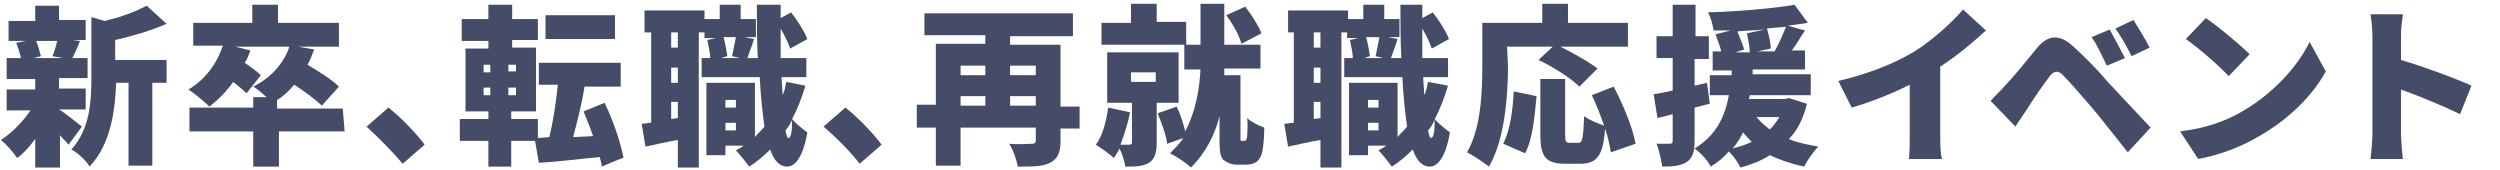 <?xml version="1.0" encoding="utf-8"?>
<!-- Generator: Adobe Illustrator 28.0.0, SVG Export Plug-In . SVG Version: 6.00 Build 0)  -->
<svg version="1.1" id="_レイヤー_2" xmlns="http://www.w3.org/2000/svg" xmlns:xlink="http://www.w3.org/1999/xlink" x="0px"
	 y="0px" viewBox="0 0 262.6 17.9" style="enable-background:new 0 0 262.6 17.9;" xml:space="preserve">
<style type="text/css">
	.st0{fill:#454C67;}
</style>
<g id="_レイヤー_4">
	<path class="st0" d="M7.2,15.2c-0.2-0.3-0.6-0.6-0.9-1v3.4H3.7v-3c-0.6,0.8-1.2,1.5-1.9,2c-0.4-0.6-1.1-1.4-1.7-1.9
		c1.1-0.7,2.3-1.9,3.1-3.1H0.7V9.4h3V8.3h-3V6.1h1.5C2.1,5.6,1.9,5,1.7,4.5l1-0.2H0.9V2.2h2.8V0.6h2.5v1.5h2.8v2.1H7.6l0.8,0.1
		C8.1,5.1,7.8,5.7,7.6,6.1h1.6v2.1H6.2v1.1H9v2.2H6.2v0c0.7,0.4,2,1.5,2.4,1.8L7.2,15.2L7.2,15.2z M3.8,4.3C4,4.8,4.2,5.5,4.3,5.9
		L3.5,6.1h3.1L5.5,5.9C5.7,5.5,5.9,4.8,6,4.3H3.8L3.8,4.3z M12.1,6.3h5.4v2.4H16v8.7h-2.5V8.7h-1.3c-0.1,2.7-0.5,6.4-2.8,8.8
		c-0.3-0.6-1.3-1.5-1.9-1.8c2-2.2,2.1-5.2,2.1-7.7V1.8l1.4,0.4c1.7-0.4,3.3-1,4.4-1.6l2.1,1.9c-1.6,0.7-3.6,1.3-5.4,1.7L12.1,6.3
		L12.1,6.3z"/>
	<path class="st0" d="M36.2,13.8h-6.9v3.7h-2.7v-3.7h-6.7v-2.5h6.7v-1.1H28c-0.5-0.4-1-0.9-1.4-1.1c1.8-0.9,3.2-2.4,3.8-4.2h-5.7
		l1.6,0.4c-0.2,0.5-0.3,0.9-0.6,1.3C26.3,7,27,7.5,27.4,7.9l-1.5,1.9c-0.3-0.3-0.9-0.8-1.4-1.2c-0.7,1-1.6,1.9-2.5,2.6
		c-0.5-0.5-1.6-1.4-2.2-1.8c1.7-1,3-2.7,3.6-4.6h-3.1V2.4h6.2V0.5h2.7v1.9h6.4v2.5h-4.3L33,5.2c-0.2,0.5-0.4,1.1-0.7,1.6
		c1.2,0.7,2.6,1.6,3.3,2.3l-1.8,2c-0.6-0.6-1.8-1.5-2.9-2.2c-0.5,0.6-1.1,1.2-1.8,1.6v0.9h6.9L36.2,13.8L36.2,13.8z"/>
	<path class="st0" d="M38.5,13.3l2.3-2c1.3,1,3.1,2.9,3.8,3.9l-2.3,2C41.2,15.9,39.7,14.4,38.5,13.3L38.5,13.3z"/>
	<path class="st0" d="M63.2,17.5c0-0.3-0.1-0.6-0.2-1c-2.2,0.2-4.5,0.5-6.4,0.6l-0.4-2.3h-2.5v2.7h-2.4v-2.7h-3v-2.3h3v-0.8h-2.4
		V5.1h2.4V4.3h-2.8V2h2.8V0.5h2.5V2h2.7v2.2h-2.7v0.8h2.5v6.7h-2.6v0.8h2.8v2l1.2-0.1c0.4-1.6,0.7-3.6,0.9-5.5h-2V6.6h8.6v2.5h-3.8
		c-0.3,1.9-0.8,3.8-1.2,5.3l2.1-0.1c-0.3-0.9-0.7-1.8-1-2.6l2.2-0.9c0.9,1.8,1.7,4.2,2,5.8C65.5,16.5,63.2,17.5,63.2,17.5z
		 M50.8,7.6h0.7V6.8h-0.7V7.6z M50.8,10h0.7V9.2h-0.7V10z M54.2,6.8h-0.8v0.7h0.8V6.8z M54.2,9.2h-0.8V10h0.8V9.2z M64.6,4.1h-7.3
		V1.6h7.3C64.6,1.6,64.6,4.1,64.6,4.1z"/>
	<path class="st0" d="M84.6,9c-0.4,1.3-0.8,2.4-1.4,3.5c0.4,0.5,1.3,1.2,1.6,1.4c-0.5,3-1.5,3.6-2.1,3.6c-0.8,0-1.4-0.6-1.8-1.8
		c-0.7,0.7-1.4,1.3-2.2,1.8c-0.3-0.4-1-1.3-1.4-1.7c0.3-0.2,0.6-0.3,0.8-0.5h-1.9v1h-2V8.7h5.1v5.7c0.3-0.4,0.7-0.7,1-1.1
		c-0.2-1.4-0.4-3.2-0.5-5.2h-6.1v-2h0.9c0-0.6-0.2-1.3-0.3-1.9l0.9-0.2H74V3.4h-0.6v14.2h-2.2v-2.9c-1.2,0.2-2.4,0.5-3.4,0.7
		L67.4,13c0.3,0,0.7-0.1,1-0.1V3.4h-0.7V1.1h6.3V2h1.6V0.5h2.2V2h1.6v1.9h-1.2l1,0.2c-0.2,0.7-0.5,1.4-0.7,2h1.1
		c-0.1-1.7-0.1-3.6-0.1-5.6H82l0,1.4l1.1-0.6c0.7,0.9,1.4,2,1.7,2.8l-1.8,1c-0.2-0.6-0.6-1.4-1-2.1c0,1.1,0,2.1,0,3.1h2.7v2h-2.6
		c0,0.7,0.1,1.3,0.1,1.9c0.2-0.4,0.3-0.9,0.4-1.4L84.6,9L84.6,9z M71.2,3.4h-0.7V5h0.7V3.4z M71.2,7.1h-0.7v1.6h0.7
		C71.2,8.6,71.2,7.1,71.2,7.1z M71.2,12.4v-1.7h-0.7v1.8L71.2,12.4z M76,3.9c0.2,0.7,0.3,1.4,0.4,2l-0.7,0.2h2l-0.8-0.2
		c0.1-0.6,0.3-1.4,0.4-2H76L76,3.9z M76.2,10.5v0.8h1.1v-0.8H76.2z M77.3,13.7v-0.8h-1.1v0.8C76.2,13.7,77.3,13.7,77.3,13.7z
		 M83.2,12.6c-0.2,0.4-0.4,0.8-0.7,1.1c0.1,0.5,0.2,0.8,0.3,0.8C83.1,14.5,83.2,13.8,83.2,12.6z"/>
	<path class="st0" d="M86.5,13.3l2.3-2c1.3,1,3.1,2.9,3.8,3.9l-2.3,2C89.3,15.9,87.8,14.4,86.5,13.3L86.5,13.3z"/>
	<path class="st0" d="M113.4,13.5h-2v1.3c0,1.2-0.3,1.9-1.1,2.3s-1.9,0.4-3.4,0.4c-0.1-0.7-0.5-1.8-0.9-2.4c0.9,0.1,2.1,0,2.4,0
		c0.3,0,0.4-0.1,0.4-0.4v-1.3h-7.9v4h-2.6v-4h-2v-2.4h2V4.6h5.2V3.7h-6.4V1.4h15.6v2.4h-6.6v0.9h5.3v6.5h2L113.4,13.5L113.4,13.5z
		 M100.9,6.9v1h2.6v-1H100.9z M100.9,11.1h2.6v-1h-2.6V11.1z M106.1,6.9v1h2.7v-1H106.1z M108.8,11.1v-1h-2.7v1H108.8z"/>
	<path class="st0" d="M121.5,10.8V15c0,1-0.2,1.7-0.8,2.1c-0.7,0.4-1.5,0.4-2.5,0.4c-0.1-0.6-0.3-1.3-0.6-1.9
		c-0.2,0.4-0.4,0.7-0.6,1c-0.4-0.4-1.4-1.1-1.9-1.4c0.7-0.9,1.1-2.4,1.3-3.9l2.3,0.5c-0.2,1.1-0.6,2.3-1,3.4h0.9
		c0.2,0,0.3-0.1,0.3-0.2v-4.2h-2.6V5.5h7.5v5.3H121.5L121.5,10.8z M124.6,4.7h-8.9V2.4h3.1V0.4h2.7v1.9h3.1L124.6,4.7L124.6,4.7z
		 M118.8,8.6h2.6v-1h-2.6V8.6z M130.7,14.8c0.1,0,0.1,0,0.2-0.1c0-0.1,0.1-0.2,0.1-0.4c0-0.3,0.1-1.1,0-1.9c0.4,0.4,1.2,0.8,1.8,1
		c0,1-0.1,2-0.2,2.5c-0.1,0.5-0.3,0.8-0.6,1.1c-0.3,0.2-0.7,0.3-1.1,0.3h-1c-0.5,0-1-0.2-1.4-0.5c-0.3-0.4-0.4-0.8-0.4-2v-2.6
		c-0.5,2-1.5,3.9-3,5.4c-0.5-0.5-1.6-1.2-2.2-1.5c0.5-0.5,1-1,1.4-1.6l-1.7,0.6c-0.1-0.9-0.6-2.2-1-3.2l2-0.7
		c0.4,0.8,0.7,1.8,0.9,2.6c1.1-2.1,1.5-4.5,1.6-6.5h-1.7V4.7h1.7V0.4h2.5v4.3h3.8v2.5h-3.8c0,0.2,0,0.4,0,0.7h1.7v6.6
		c0,0.1,0,0.2,0,0.2c0,0.1,0.1,0.1,0.2,0.1H130.7L130.7,14.8z M130.4,4.6c-0.2-0.8-0.9-2.1-1.6-3l2-0.9c0.7,0.9,1.4,2,1.7,2.8
		L130.4,4.6L130.4,4.6z"/>
	<path class="st0" d="M152.1,9c-0.4,1.3-0.8,2.4-1.4,3.5c0.4,0.5,1.3,1.2,1.6,1.4c-0.5,3-1.5,3.6-2.1,3.6c-0.8,0-1.4-0.6-1.8-1.8
		c-0.7,0.7-1.4,1.3-2.2,1.8c-0.3-0.4-1-1.3-1.4-1.7c0.3-0.2,0.6-0.3,0.8-0.5h-1.9v1h-2V8.7h5.1v5.7c0.3-0.4,0.7-0.7,1-1.1
		c-0.2-1.4-0.4-3.2-0.5-5.2h-6.1v-2h0.9c0-0.6-0.2-1.3-0.3-1.9l0.9-0.2h-1.2V3.4h-0.6v14.2h-2.2v-2.9c-1.2,0.2-2.4,0.5-3.4,0.7
		l-0.4-2.4c0.3,0,0.6-0.1,1-0.1V3.4h-0.6V1.1h6.3V2h1.6V0.5h2.2V2h1.6v1.9h-1.2l1,0.2c-0.2,0.7-0.5,1.4-0.7,2h1.1
		c-0.1-1.7-0.1-3.6-0.1-5.6h2.3l0,1.4l1.1-0.6c0.7,0.9,1.4,2,1.7,2.8l-1.8,1c-0.2-0.6-0.6-1.4-1-2.1c0,1.1,0,2.1,0,3.1h2.7v2h-2.6
		c0,0.7,0.1,1.3,0.1,1.9c0.2-0.4,0.3-0.9,0.4-1.4L152.1,9L152.1,9z M138.7,3.4H138V5h0.7V3.4z M138.7,7.1H138v1.6h0.7
		C138.7,8.6,138.7,7.1,138.7,7.1z M138.7,12.4v-1.7H138v1.8L138.7,12.4z M143.5,3.9c0.2,0.7,0.3,1.4,0.4,2l-0.6,0.2h2l-0.8-0.2
		c0.1-0.6,0.3-1.4,0.4-2H143.5L143.5,3.9z M143.7,10.5v0.8h1.1v-0.8H143.7z M144.8,13.7v-0.8h-1.1v0.8
		C143.7,13.7,144.8,13.7,144.8,13.7z M150.7,12.6c-0.2,0.4-0.4,0.8-0.7,1.1c0.1,0.5,0.2,0.8,0.3,0.8
		C150.6,14.5,150.7,13.8,150.7,12.6z"/>
	<path class="st0" d="M158.4,6.9c0,3-0.3,7.7-2,10.6c-0.5-0.4-1.7-1.2-2.3-1.5c1.5-2.6,1.6-6.5,1.6-9.1V2.4h6.3v-2h2.7v2h6.3v2.5
		h-7.1c1.4,0.7,3,1.6,3.9,2.3l-1.9,1.9c-0.9-0.9-2.8-2.1-4.3-2.8l1.5-1.4h-4.8L158.4,6.9L158.4,6.9z M157.9,15.1
		c0.7-1.4,1-3.4,1.1-5.5l2.4,0.5c-0.2,2.1-0.4,4.5-1.2,6L157.9,15.1L157.9,15.1z M169.2,16c-0.1-0.7-0.3-1.6-0.6-2.5
		c-0.2,2.9-0.9,3.7-2.6,3.7h-1.6c-2.1,0-2.6-0.8-2.6-3.1V8.3h2.6v5.9c0,0.7,0.1,0.8,0.5,0.8h0.9c0.4,0,0.5-0.4,0.6-2.8
		c0.5,0.4,1.5,0.8,2.1,1c-0.4-1.1-0.8-2.2-1.3-3.2l2.3-0.9c1,1.9,2,4.3,2.3,6L169.2,16L169.2,16z"/>
	<path class="st0" d="M179.6,10.9c-0.5,0.1-1.1,0.3-1.6,0.4v3.5c0,1.1-0.2,1.8-0.8,2.2c-0.6,0.4-1.4,0.5-2.6,0.5
		c-0.1-0.6-0.3-1.7-0.6-2.4c0.6,0,1.2,0,1.4,0c0.2,0,0.3-0.1,0.3-0.3V12l-1.6,0.4l-0.4-2.5c0.6-0.1,1.2-0.2,2-0.4V6.1h-1.7V3.8h1.7
		V0.5h2.4v3.3h1.4v2.4H178v2.8l1.3-0.3L179.6,10.9L179.6,10.9z M189.8,10.9c-0.4,1.6-1,2.8-1.9,3.7c0.9,0.4,2,0.6,3.1,0.8
		c-0.5,0.5-1.2,1.5-1.5,2.1c-1.4-0.3-2.5-0.7-3.6-1.2c-0.9,0.6-2,1-3.1,1.3c-0.2-0.5-0.7-1.2-1.2-1.7c-0.5,0.6-1.1,1.1-1.9,1.6
		c-0.3-0.6-1-1.4-1.7-1.9c2.3-1.4,3.2-3.4,3.6-5.6h-2V7.9h2.3l0-0.5h-2v-2h0.9c-0.1-0.5-0.4-1.2-0.6-1.8l1.6-0.4c-0.6,0-1.2,0-1.8,0
		c-0.1-0.6-0.3-1.4-0.6-1.9c3.2-0.1,6.8-0.4,9.1-0.8l1.4,1.9c-0.6,0.1-1.4,0.2-2.1,0.3l1.8,0.5c-0.5,0.7-0.9,1.5-1.4,2.1h1.4v2h-5.5
		l0,0.5h6.1V10h-6.4l-0.1,0.4h3.8l0.4-0.1L189.8,10.9L189.8,10.9z M184,14.9c-0.3-0.3-0.6-0.6-0.9-1c-0.3,0.6-0.6,1.1-1.1,1.7
		C182.7,15.4,183.4,15.2,184,14.9L184,14.9z M185.4,3.1c-1,0.1-1.9,0.1-2.9,0.2c0.2,0.6,0.6,1.4,0.7,1.9l-0.9,0.3h1.5
		c0-0.6-0.2-1.4-0.3-2L185.4,3.1L185.4,3.1z M184.5,12.3c0.4,0.5,0.9,0.9,1.4,1.3c0.4-0.4,0.7-0.8,1-1.3H184.5z M186.4,5.4
		c0.4-0.7,0.9-1.8,1.2-2.6c-0.6,0.1-1.3,0.1-2,0.2c0.2,0.7,0.4,1.5,0.4,2.1l-1.4,0.3L186.4,5.4L186.4,5.4z"/>
	<path class="st0" d="M201.1,5.4c1.8-1.1,4-3.1,5.1-4.4l2.4,2.2c-1.4,1.3-3.1,2.7-4.8,3.8v7.1c0,0.9,0,2.1,0.2,2.6h-3.5
		c0.1-0.5,0.1-1.8,0.1-2.6V8.9c-1.8,0.9-4,1.8-6.1,2.4l-1.4-2.8C196.5,7.7,199.1,6.6,201.1,5.4L201.1,5.4z"/>
	<path class="st0" d="M210.6,9c0.8-0.8,2.1-2.4,3.4-4c1.1-1.3,2.3-1.5,3.8-0.1c1.3,1.2,2.6,2.5,3.6,3.7c1.2,1.3,3.1,3.3,4.5,4.8
		l-2.4,2.6c-1.2-1.5-2.6-3.3-3.6-4.5c-1.1-1.3-2.6-3-3.2-3.6c-0.5-0.5-0.9-0.5-1.4,0.1c-0.6,0.8-1.8,2.5-2.4,3.5
		c-0.4,0.6-0.9,1.3-1.2,1.8l-2.6-2.7C209.6,10,210.1,9.6,210.6,9z M223.2,6.1l-1.9,0.8c-0.6-1.2-0.9-2-1.6-3l1.9-0.8
		C222.1,4,222.8,5.3,223.2,6.1L223.2,6.1z M225.8,5l-1.9,0.9c-0.6-1.2-1-1.9-1.7-2.9l1.9-0.9C224.6,2.9,225.4,4.2,225.8,5L225.8,5z"
		/>
	<path class="st0" d="M235.7,11.6c3.2-1.9,5.7-4.7,6.9-7.2l1.7,3.1c-1.4,2.6-4,5.1-7,6.8c-1.8,1.1-4.2,2-6.4,2.4l-1.9-2.9
		C231.6,13.5,233.9,12.7,235.7,11.6z M236.3,5.7L234.1,8c-0.9-1-3.2-3-4.5-3.9l2.1-2.2C232.9,2.7,235.2,4.6,236.3,5.7L236.3,5.7z"/>
	<path class="st0" d="M249.2,3.8c0-0.7-0.1-1.7-0.2-2.3h3.4c-0.1,0.7-0.2,1.5-0.2,2.3v2.5c2.4,0.7,5.9,2,7.4,2.7l-1.2,3
		c-1.8-0.9-4.3-1.9-6.2-2.6v4.6c0,0.5,0.1,1.9,0.2,2.7H249c0.1-0.8,0.2-2,0.2-2.7L249.2,3.8L249.2,3.8z"/>
</g>
</svg>
